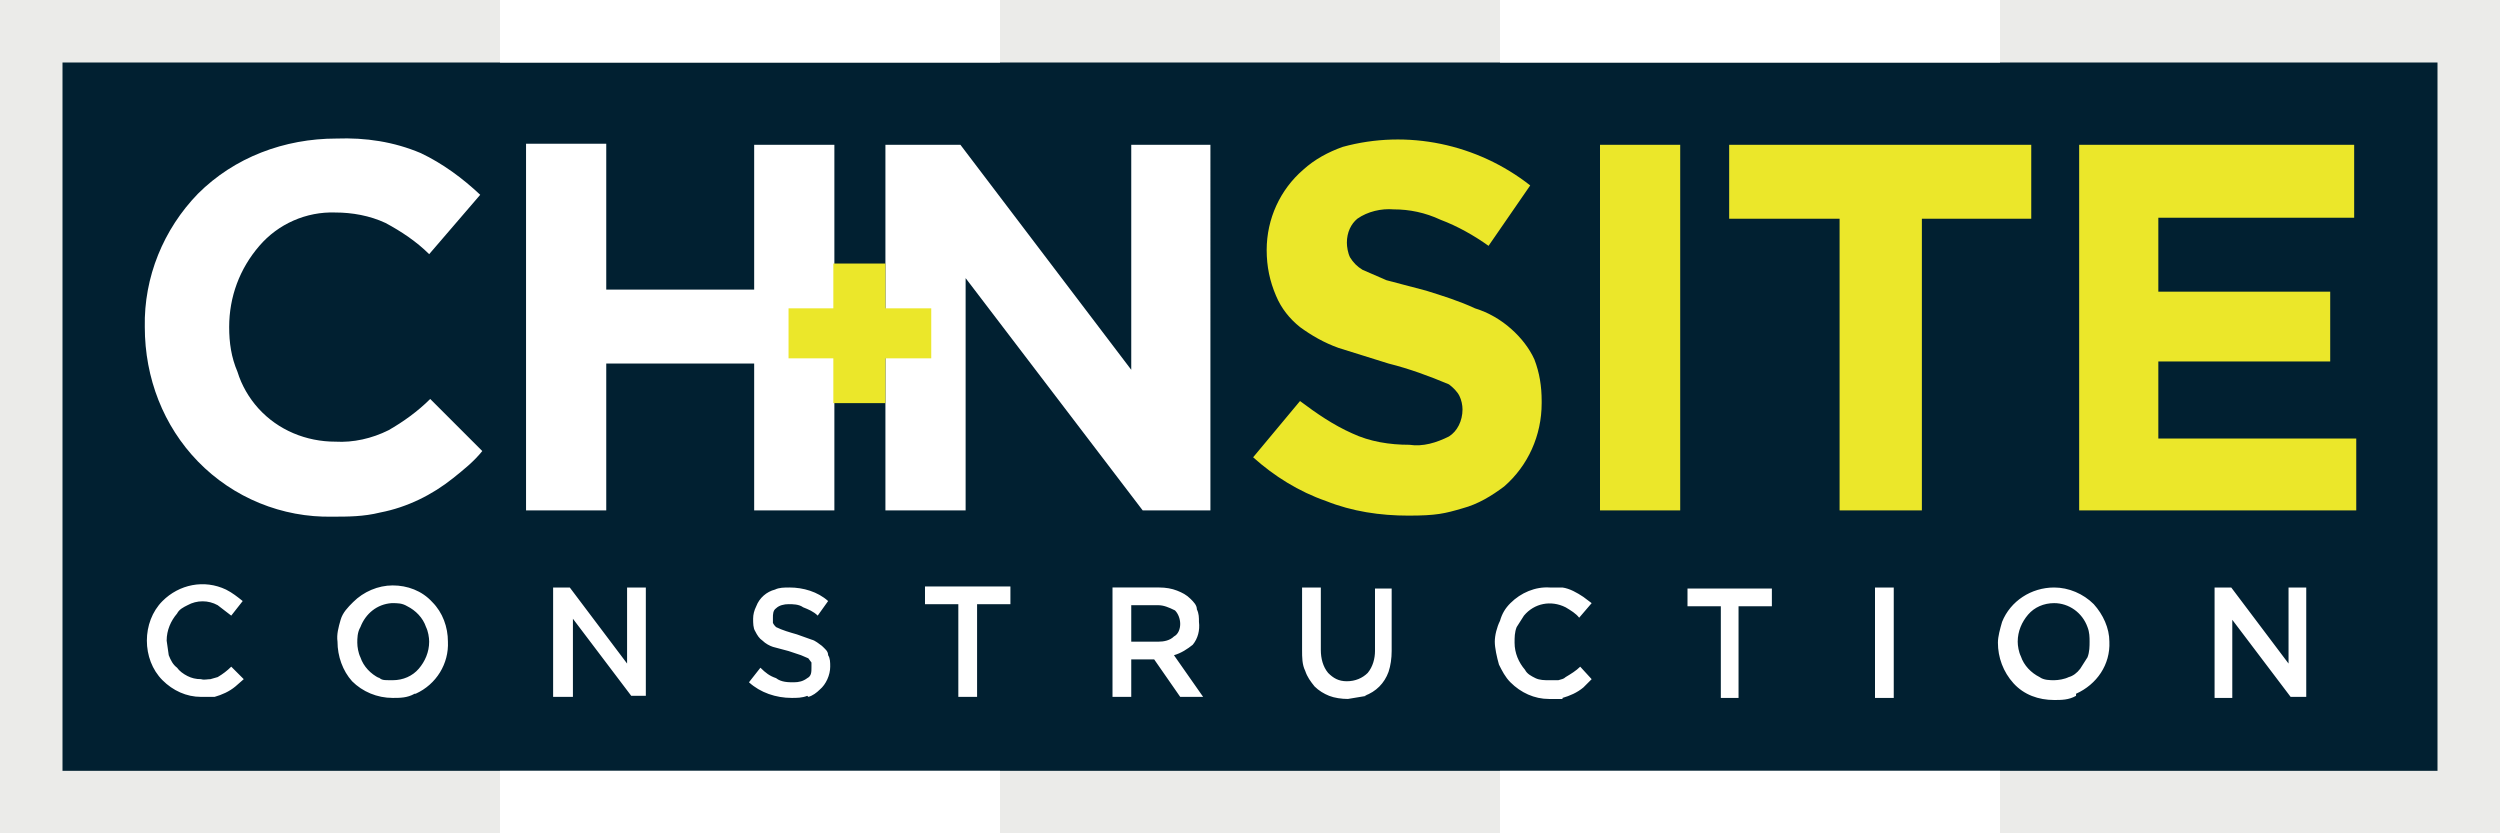<?xml version="1.0" encoding="UTF-8"?>
<svg id="Layer_1" xmlns="http://www.w3.org/2000/svg" version="1.1" viewBox="0 0 240 80">
  <!-- Generator: Adobe Illustrator 29.2.1, SVG Export Plug-In . SVG Version: 2.1.0 Build 116)  -->
  <defs>
    <style>
      .st0 {
        fill: #012031;
      }

      .st1 {
        fill-rule: evenodd;
      }

      .st1, .st2 {
        fill: #fff;
      }

      .st3 {
        fill: none;
        stroke: #ebebe9;
        stroke-width: 6px;
      }

      .st4 {
        fill: #ebe72a;
      }
    </style>
  </defs>
  <rect class="st0" width="240" height="80"/>
  <g>
    <g>
      <path class="st2" d="M212.6,67h1.7v-7.5l5.6,7.4h1.5v-10.5h-1.7v7.3l-5.5-7.3h-1.6v10.6ZM195.8,65c-.8-.4-1.5-1.1-1.8-2-.2-.4-.3-1-.3-1.4,0-1,.4-1.9,1-2.6.6-.7,1.5-1.1,2.5-1.1,1.4,0,2.7.9,3.2,2.3.2.5.2,1,.2,1.4s0,1-.2,1.5l-.7,1.1c-.3.4-.7.7-1.1.8-.4.2-1,.3-1.4.3s-1,0-1.4-.3M199.3,66.6c2-.9,3.3-2.8,3.2-5,0-1.3-.6-2.6-1.5-3.6-1-1-2.4-1.6-3.8-1.6-2.2,0-4.2,1.3-5,3.3-.2.7-.4,1.4-.4,2,0,1.4.5,2.8,1.5,3.9,1,1.1,2.4,1.6,3.9,1.6.7,0,1.4,0,2.1-.4M180,67h1.8v-10.6h-1.8s0,10.6,0,10.6ZM165.1,67h1.8v-8.8h3.2v-1.7h-8.1v1.7h3.2v8.8h0ZM150,67c.7-.2,1.4-.5,2-1l.8-.8-1.1-1.2c-.4.4-.9.7-1.4,1-.2.2-.4.2-.7.3h-.9c-.4,0-.9,0-1.3-.2-.4-.2-.8-.4-1-.8-.6-.7-1-1.6-1-2.6,0-.5,0-1,.2-1.5l.7-1.1c1-1.2,2.6-1.5,4-.8.5.3,1,.6,1.3,1l1.2-1.4-.8-.6c-.6-.4-1.3-.8-2-.9h-1.2c-1.4-.1-2.8.5-3.8,1.5-.5.5-.8,1-1,1.7-.3.6-.5,1.4-.5,2s.2,1.5.4,2.2c.3.6.6,1.2,1.1,1.7,1,1,2.3,1.6,3.7,1.6h1.3M131,66.8c1.1-.4,1.9-1.2,2.3-2.3.2-.6.3-1.3.3-2v-6h-1.6v6c0,.7-.2,1.5-.7,2.1-.5.5-1.2.8-2,.8s-1.3-.3-1.8-.8c-.5-.6-.7-1.4-.7-2.2v-6h-1.8v6c0,.7,0,1.4.3,2,.2.6.5,1,.9,1.5.4.4.9.7,1.4.9.5.2,1.2.3,1.8.3l1.8-.3M108.6,61.6v-3.5h2.6c.5,0,1,.2,1.6.5.3.3.5.8.5,1.3s-.2,1-.6,1.2c-.4.4-1,.5-1.5.5h-2.6ZM106.8,66.9h1.8v-3.6h2.2l2.5,3.6h2.2l-2.8-4c.7-.2,1.3-.6,1.8-1,.5-.6.7-1.4.6-2.2,0-.4,0-.8-.2-1.2,0-.4-.3-.7-.6-1-.4-.4-.8-.6-1.3-.8-.5-.2-1.1-.3-1.7-.3h-4.5v10.6h0ZM92,66.9h1.8v-8.9h3.2v-1.7h-8.2v1.7h3.2v9h0ZM77.6,66.9c.4-.1.8-.4,1.1-.7.6-.5,1-1.4,1-2.2,0-.4,0-.8-.2-1.1,0-.4-.3-.6-.6-.9-.3-.2-.6-.5-1-.6l-1.4-.5c-.7-.2-1.4-.4-2-.7-.1-.1-.2-.2-.3-.4v-.5c0-.3,0-.7.3-.9.3-.3.8-.4,1.2-.4s1,0,1.4.3c.5.2,1,.4,1.4.8l1-1.4c-1-.9-2.4-1.3-3.7-1.3-.5,0-1,0-1.4.2-.8.2-1.5.8-1.8,1.6-.2.4-.3.8-.3,1.2,0,.4,0,.9.2,1.2.2.4.4.7.7.9.3.3.7.5,1,.6l1.5.4,1.2.4.7.3.3.4v.5c0,.4,0,.8-.4,1-.4.3-.8.4-1.3.4s-1.2,0-1.7-.4c-.6-.2-1-.5-1.5-1l-1.1,1.4c1.1,1,2.6,1.5,4.1,1.5.5,0,1,0,1.5-.2M53.1,66.9h1.9v-7.5l5.6,7.4h1.4v-10.4h-1.8v7.3l-5.5-7.3h-1.6v10.6h0ZM36.4,65.1c-.8-.4-1.5-1.1-1.8-2-.2-.4-.3-1-.3-1.4s0-1,.3-1.5c.5-1.3,1.6-2.2,3-2.3.6,0,1,0,1.5.3.8.4,1.5,1.1,1.8,2,.2.4.3,1,.3,1.4,0,1-.4,1.9-1,2.6-.6.7-1.5,1.1-2.5,1.1s-1,0-1.4-.3M39.9,66.6c2-.9,3.2-2.9,3.1-5,0-1.4-.5-2.8-1.5-3.8-1-1.1-2.4-1.6-3.8-1.6-1.4,0-2.8.6-3.8,1.6-.5.5-1,1-1.2,1.7s-.4,1.4-.3,2.1c0,1.4.5,2.8,1.4,3.8,1,1,2.4,1.6,3.9,1.6.7,0,1.4,0,2.1-.4M20.6,66.9c.7-.2,1.4-.5,2-1l.8-.7-1.2-1.2c-.4.4-.8.7-1.3,1l-.7.2c-.3,0-.6.1-.9,0-.5,0-.9-.1-1.3-.3-.4-.2-.8-.5-1-.8-.4-.3-.6-.7-.8-1.2l-.2-1.4c0-1,.4-1.9,1-2.6.2-.4.6-.6,1-.8.9-.5,2-.5,2.9,0l1.3,1,1.1-1.4c-.5-.4-1-.8-1.6-1.1-2.1-1-4.5-.5-6.1,1.1-1,1-1.5,2.4-1.5,3.8,0,1.4.5,2.8,1.5,3.8,1,1,2.3,1.6,3.7,1.6h1.3"/>
      <path class="st4" d="M199.6,49h26.6v-6.9h-19v-7.4h16.5v-6.7h-16.5v-7.1h18.8v-7h-26.4v35.1ZM176.7,49h7.8v-28h10.5v-7.1h-29v7.1h10.6v28h.1ZM153.6,49h7.7V13.9h-7.7v35.1ZM140.4,48.8c1.5-.4,2.8-1.2,4-2.1,2.3-2,3.6-4.9,3.6-8v-.2c0-1.4-.2-2.7-.7-4-.5-1.1-1.3-2.1-2.2-2.9-1-.9-2.2-1.6-3.5-2-1.5-.7-3.1-1.2-4.7-1.7l-3.8-1-2.3-1c-.5-.3-.9-.7-1.2-1.2-.2-.4-.3-1-.3-1.4h0c0-1,.4-1.8,1-2.3,1-.7,2.3-1,3.5-.9,1.5,0,3,.3,4.5,1,1.6.6,3.2,1.5,4.6,2.5l4-5.8c-5.1-4-11.8-5.4-18-3.7-1.4.5-2.7,1.2-3.8,2.2-2.2,1.9-3.5,4.7-3.5,7.7,0,1.6.3,3,.9,4.4.5,1.2,1.3,2.2,2.3,3,1.1.8,2.3,1.5,3.7,2l4.8,1.5c2,.5,3.9,1.2,5.8,2,.4.3.8.7,1,1.1.2.4.3.9.3,1.3h0c0,1.1-.5,2.1-1.3,2.6-1.2.6-2.5,1-3.8.8-1.9,0-3.8-.3-5.5-1.1-1.8-.8-3.4-1.9-5-3.1l-4.5,5.4c2,1.8,4.4,3.3,7,4.2,2.5,1,5.2,1.4,7.9,1.4s3.5-.2,5.2-.7"/>
      <path class="st2" d="M85,49h7.7v-22.3l17,22.3h6.5V13.9h-7.6v21.6l-16.4-21.6h-7.2v35.1ZM50.5,49h7.7v-14.1h14.2v14.1h7.7V13.9h-7.7v13.9h-14.2v-14h-7.7v35.2ZM36.5,49.2c2.6-.5,5-1.7,7-3.3,1-.8,2-1.6,2.8-2.6l-5-5c-1.2,1.2-2.6,2.2-4,3-1.6.8-3.4,1.2-5.1,1.1-2.8,0-5.5-1.1-7.4-3.2-.9-1-1.6-2.2-2-3.5-.6-1.4-.8-2.8-.8-4.3,0-2.9,1-5.6,2.9-7.8,1.8-2.1,4.5-3.3,7.3-3.2,1.6,0,3.3.3,4.8,1,1.5.8,3,1.8,4.2,3l4.9-5.7c-1.7-1.6-3.6-3-5.7-4-2.6-1.1-5.3-1.5-8.1-1.4-5,0-9.8,1.8-13.3,5.3-3.3,3.4-5.2,8-5.1,12.8h0c0,4.9,1.8,9.5,5.1,12.9,3.4,3.5,8.1,5.4,12.9,5.3,1.5,0,3,0,4.6-.4"/>
      <path class="st4" d="M85,29.6v-4.3h-5v4.3h-4.3v4.8h4.3v4.3h5v-4.3h4.4v-4.8h-4.4Z"/>
    </g>
    <path class="st3" d="M3,3h234v74H3V3Z"/>
    <path class="st1" d="M48,0h48v6h-48V0Z"/>
    <path class="st1" d="M48,74h48v6h-48v-6Z"/>
    <path class="st1" d="M144,0h48v6h-48V0Z"/>
    <path class="st1" d="M144,74h48v6h-48v-6Z"/>
  </g>
</svg>